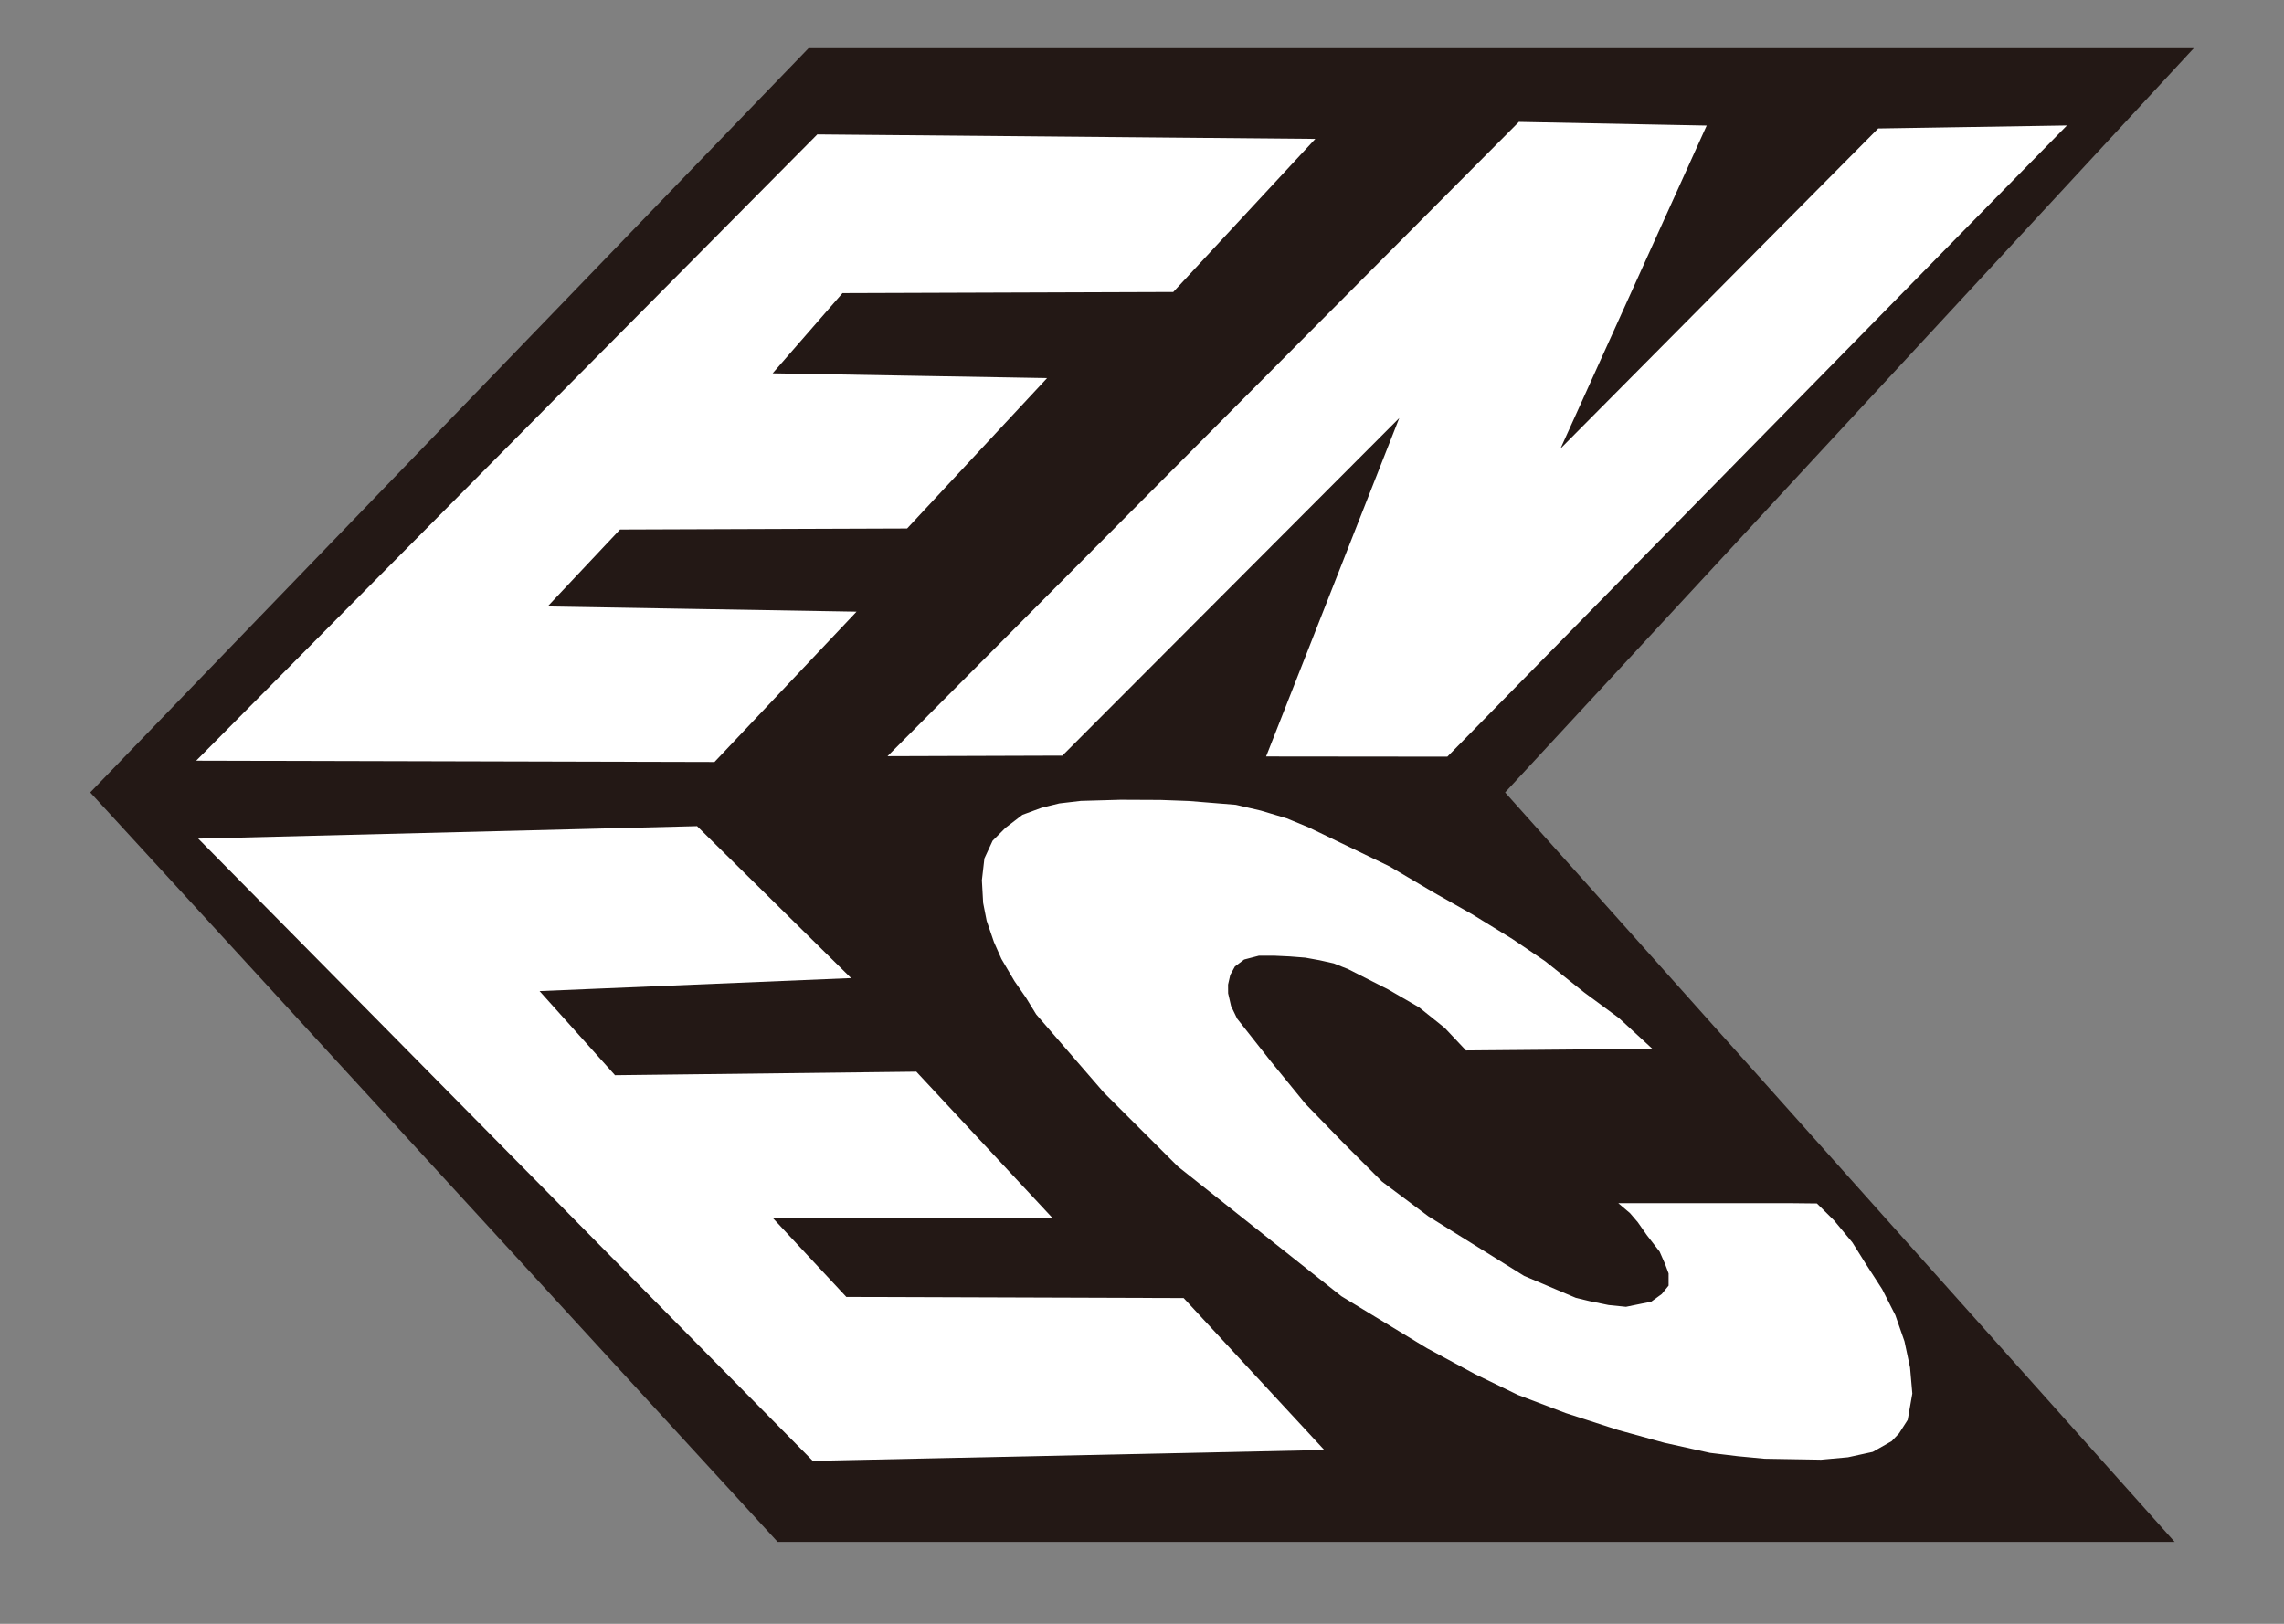 <?xml version="1.0" encoding="utf-8"?>
<!-- Generator: Adobe Illustrator 15.0.0, SVG Export Plug-In . SVG Version: 6.00 Build 0)  -->
<!DOCTYPE svg PUBLIC "-//W3C//DTD SVG 1.1//EN" "http://www.w3.org/Graphics/SVG/1.1/DTD/svg11.dtd">
<svg version="1.1" id="レイヤー_1" xmlns="http://www.w3.org/2000/svg" xmlns:xlink="http://www.w3.org/1999/xlink" x="0px"
	 y="0px" width="360px" height="256px" viewBox="0 0 360 256" enable-background="new 0 0 360 256" xml:space="preserve">
<rect x="0" y="0" width="360" height="256" fill="#808080" stroke="none"/>
<g id="other">
	<g>
		<polygon fill="#231815" points="345.291,7.813 127.527,7.813 14.517,124.931 122.67,242.887 342.289,242.887 236.947,124.931 		
			"/>
		<path fill="#231815" d="M342.768,243.092H122.575l-0.059-0.059L14.223,124.931l0.14-0.147L127.439,7.607h218.338l-0.332,0.353
			L237.232,124.93L342.768,243.092z M122.766,242.682h219.044l-105.149-117.75l0.132-0.147L344.807,8.019h-217.19L14.812,124.931
			L122.766,242.682z"/>
		<polygon fill="#FFFFFF" points="128.926,21.399 31.429,119.72 112.515,119.926 134.519,96.641 85.829,95.816 97.634,83.276 
			142.879,83.114 164.56,59.814 121.316,59.064 132.694,46.009 184.828,45.832 206.832,22.105 		"/>
		<path fill="#FFFFFF" d="M112.603,120.147l-0.088-0.016l-81.594-0.206l0.353-0.353l97.563-98.396l0.088,0.015l78.394,0.707
			l-0.332,0.354l-22.063,23.785h-0.095l-52.039,0.176L121.78,58.858l43.258,0.75l-0.323,0.353l-21.74,23.359h-0.096l-45.15,0.162
			L86.315,95.61l48.69,0.824l-0.332,0.354L112.603,120.147z M31.937,119.513l80.49,0.192l21.607-22.858l-48.69-0.823L97.538,83.07
			h0.096l45.149-0.162l21.292-22.887l-43.222-0.751l0.302-0.353l11.444-13.114h0.096l52.04-0.176l21.613-23.314l-77.333-0.692
			L31.937,119.513z"/>
		<polygon fill="#FFFFFF" points="239.508,19.426 140.407,118.999 167.356,118.925 221.124,65.025 199.87,119.058 228.042,119.087 
			325.273,20 296.132,20.457 245.277,71.708 268.68,20 		"/>
		<path fill="#FFFFFF" d="M228.131,119.293l-28.576-0.029l0.116-0.28l20.879-53.075l-53.105,53.223h-0.089l-27.465,0.088
			l0.361-0.367l99.167-99.646l0.097,0.015l29.496,0.574l-0.14,0.294l-22.91,50.632l50.08-50.471h0.09l29.657-0.471l-0.361,0.368
			L228.131,119.293z M200.188,118.852l27.767,0.015l96.807-98.645l-28.541,0.442l-51.626,52.03l0.494-1.075l23.264-51.412
			l-28.754-0.56l-98.675,99.13l26.347-0.059l54.43-54.577l-0.376,0.957L200.188,118.852z"/>
		<polygon fill="#FFFFFF" points="109.792,130.465 133.65,154.016 84.579,156.061 96.839,169.734 144.336,169.175 165.458,191.887 
			121.375,191.887 133.297,204.677 186.462,204.854 208.26,228.402 128.19,230.098 31.738,132.407 		"/>
		<path fill="#FFFFFF" d="M128.102,230.316l-0.066-0.073l-96.798-98.042h0.493l78.149-1.957l0.06,0.072l24.212,23.889l-0.493,0.016
			l-48.616,2.03l11.893,13.263l47.497-0.56l0.06,0.073l21.459,23.063H121.87l11.525,12.378l53.164,0.178l0.06,0.059l22.122,23.904
			h-0.473L128.102,230.316z M32.238,132.613l96.04,97.262l79.503-1.678l-21.416-23.139l-53.164-0.177l-0.059-0.059l-12.261-13.146
			h44.083l-20.717-22.283l-47.505,0.56l-12.628-14.086l0.456-0.017l48.58-2.029l-23.447-23.139L32.238,132.613z"/>
		<polygon fill="#FFFFFF" points="176.629,126.284 170.388,126.461 167.018,126.858 164.236,127.551 161.292,128.609 
			158.643,130.643 156.597,132.688 155.375,135.352 154.978,138.752 155.169,142.298 155.714,145.081 156.862,148.421 
			158.024,151.07 160.071,154.544 161.91,157.193 163.486,159.785 174.156,172.119 185.799,183.746 198.678,193.962 
			211.542,204.176 218.283,208.268 225.023,212.359 232.575,216.438 239.316,219.704 246.867,222.574 255.051,225.225 
			262.395,227.255 269.563,228.846 273.964,229.375 278.13,229.771 282.206,229.846 286.902,229.919 291.229,229.536 
			295.086,228.697 298.016,227.049 299.162,225.842 300.518,223.723 301.209,219.704 300.855,215.628 299.986,211.535 
			298.559,207.443 296.499,203.366 293.85,199.275 291.818,196.008 288.948,192.549 286.299,189.93 282.206,189.885 
			277.512,189.885 272.609,189.885 268.533,189.885 263.823,189.885 259.746,189.885 255.654,189.885 257.082,191.105 
			258.316,192.549 259.746,194.579 261.792,197.229 262.66,199.215 263.221,200.702 263.221,202.748 262.057,204.176 
			260.364,205.412 256.271,206.223 253.505,205.943 250.486,205.324 248.311,204.795 240.126,201.32 232.575,196.625 
			225.023,191.93 217.665,186.41 211.542,180.271 205.609,174.148 200.105,167.409 194.809,160.667 193.835,158.637 193.363,156.59 
			193.363,155.163 193.732,153.588 194.482,152.219 196.014,151.07 198.441,150.453 200.813,150.453 203.3,150.57 205.771,150.762 
			208.039,151.173 210.32,151.688 212.617,152.602 214.811,153.721 218.9,155.779 223.803,158.637 227.88,161.902 231.146,165.377 
			259.907,165.143 255.051,160.667 249.531,156.59 243.408,151.688 238.286,148.215 231.957,144.33 225.834,140.855 218.9,136.766 
			212.764,133.791 206.229,130.643 202.755,129.213 198.678,127.991 194.777,127.08 187.389,126.477 182.943,126.313 		"/>
		<path fill="#FFFFFF" d="M286.909,230.141l-0.007-0.015l-8.78-0.147l-4.179-0.396l-4.402-0.53l-7.189-1.59l-7.358-2.03l-8.19-2.649
			l-7.559-2.87l-6.764-3.282l-7.56-4.077l-13.489-8.197l-25.765-20.444l-11.658-11.644l-10.686-12.349l-1.597-2.604l-1.833-2.649
			l-2.053-3.489l-1.178-2.662l-1.148-3.356l-0.552-2.812l-0.199-3.576l0.397-3.443l1.289-2.783l2.039-2.045l2.671-2.046l3.002-1.104
			l2.805-0.692l3.4-0.397l6.255-0.177l6.322,0.029l4.451,0.163l7.397,0.603l3.937,0.913l4.086,1.221l3.494,1.442l12.688,6.123
			l6.946,4.105l6.115,3.461l6.336,3.899l5.129,3.474l6.14,4.916l5.512,4.063l5.276,4.857h-0.545l-28.848,0.25l-0.066-0.074
			l-3.268-3.473l-4.056-3.253l-4.88-2.825l-6.27-3.181l-2.283-0.913l-2.243-0.5l-2.261-0.41l-2.449-0.192l-2.48-0.117h-2.361
			l-2.334,0.604l-1.465,1.104l-0.728,1.325l-0.347,1.516l0.008,1.384l0.463,2.002l0.957,1.986l5.277,6.697l5.496,6.74l5.926,6.108
			l6.123,6.138l7.328,5.489l15.088,9.392l8.154,3.459l2.147,0.516l3.01,0.618l2.745,0.278l3.98-0.81l1.658-1.207l1.073-1.323v-1.929
			l-0.545-1.458l-0.868-1.972l-2.017-2.605l-1.435-2.046l-1.224-1.427l-1.839-1.562h27.125l4.181,0.045l2.709,2.679l2.886,3.474
			l2.053,3.281l2.642,4.093l2.076,4.093l1.437,4.119l0.875,4.122l0.36,4.106l-0.729,4.15l-1.354,2.118l-1.17,1.237l-2.979,1.691
			l-3.916,0.854L286.909,230.141z M156.774,132.805l-1.208,2.635l-0.375,3.343l0.191,3.503l0.537,2.752l1.141,3.313l1.162,2.635
			l2.032,3.459l1.833,2.635l1.583,2.591l10.649,12.319l11.626,11.613l25.729,20.414l13.46,8.168l7.543,4.063l6.734,3.269
			l7.527,2.854l8.178,2.649l7.338,2.03l7.152,1.591l4.379,0.528l4.164,0.397l8.744,0.146l4.313-0.383l3.835-0.839l2.87-1.634
			l1.097-1.164l1.302-2.045l0.686-3.975l-0.354-4.033l-0.86-4.062l-1.421-4.063l-2.055-4.048l-2.633-4.077l-2.039-3.269
			l-2.849-3.442l-2.576-2.548l-4.004-0.043h-25.978l0.994,0.853l1.258,1.474l1.441,2.046l2.039,2.635l0.896,2.03l0.574,1.575v2.119
			l-0.052,0.059l-1.162,1.43l-1.812,1.31l-4.092,0.81l-2.834-0.279l-3.039-0.617l-2.187-0.529l-8.213-3.488l-15.131-9.404
			l-7.374-5.521l-6.152-6.168l-5.932-6.123l-5.514-6.756l-5.306-6.741l-0.993-2.074l-0.484-2.09l-0.008-1.473l0.375-1.619
			l0.83-1.501l1.605-1.178l2.43-0.619h2.42l2.494,0.119l2.48,0.19l2.289,0.412l2.289,0.514l2.332,0.929l6.301,3.179l4.915,2.855
			l4.1,3.297l3.224,3.416l28.127-0.223l-4.459-4.105l-5.498-4.063l-6.131-4.916l-5.105-3.459l-6.322-3.886l-6.115-3.46l-6.939-4.105
			l-12.658-6.108l-3.459-1.429l-4.055-1.206l-3.895-0.911l-7.352-0.604l-4.438-0.162l-6.308-0.029l-6.233,0.177l-3.356,0.397
			l-2.752,0.692l-2.921,1.061l-2.59,1.986L156.774,132.805z"/>
	</g>
</g>
</svg>
